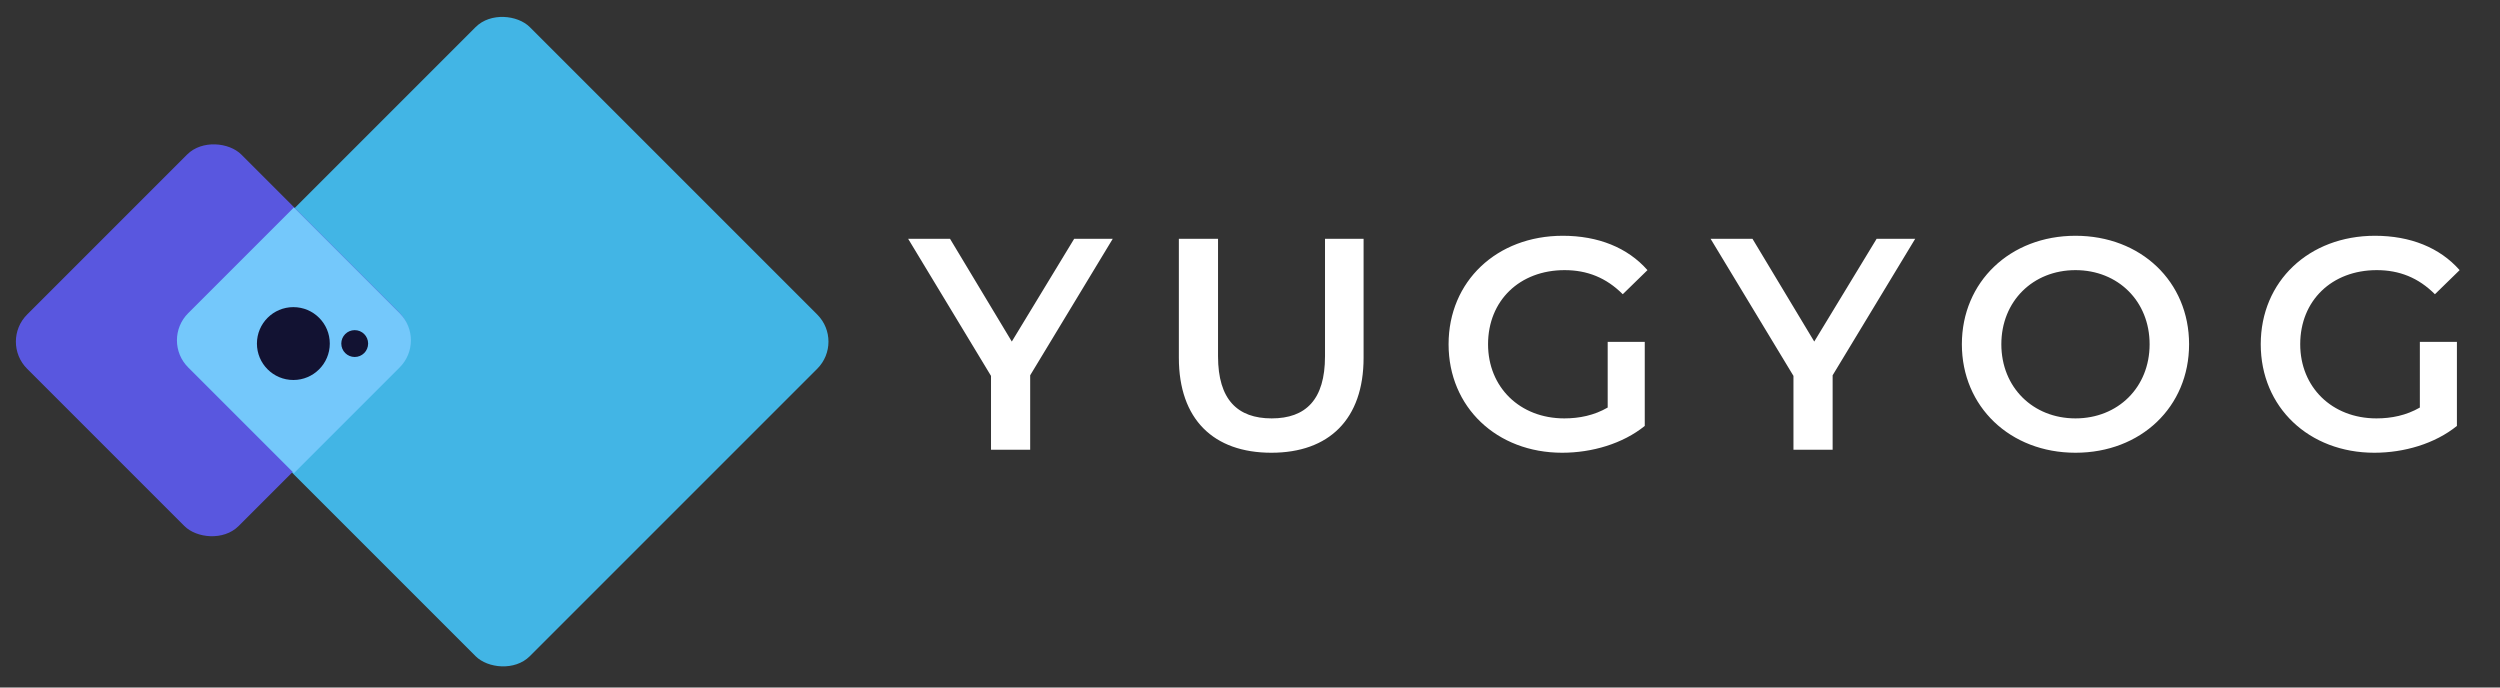 <svg width="320" height="88" viewBox="0 0 320 88" fill="none" xmlns="http://www.w3.org/2000/svg">
<rect x="0" y="0" width="320" height="88" fill="#333333" stroke="none"/>
<path d="M142.432 30.565H137.495L129.511 43.718L121.603 30.565H116.242L126.849 48.115V57.566H131.863V48.038L142.432 30.565ZM162.735 57.951C170.103 57.951 174.539 53.67 174.539 45.801V30.565H169.601V45.608C169.601 51.163 167.133 53.554 162.774 53.554C158.415 53.554 155.908 51.163 155.908 45.608V30.565H150.894V45.801C150.894 53.67 155.33 57.951 162.735 57.951ZM205.784 52.166C204.049 53.168 202.159 53.554 200.23 53.554C194.521 53.554 190.471 49.543 190.471 44.065C190.471 38.472 194.521 34.577 200.269 34.577C203.161 34.577 205.592 35.541 207.713 37.662L210.876 34.577C208.33 31.684 204.55 30.179 200.037 30.179C191.59 30.179 185.418 36.004 185.418 44.065C185.418 52.127 191.59 57.951 199.96 57.951C203.779 57.951 207.713 56.794 210.529 54.519V43.757H205.784V52.166ZM245.146 30.565H240.209L232.224 43.718L224.317 30.565H218.955L229.563 48.115V57.566H234.577V48.038L245.146 30.565ZM265.661 57.951C274.031 57.951 280.203 52.088 280.203 44.065C280.203 36.042 274.031 30.179 265.661 30.179C257.291 30.179 251.119 36.081 251.119 44.065C251.119 52.05 257.291 57.951 265.661 57.951ZM265.661 53.554C260.222 53.554 256.172 49.581 256.172 44.065C256.172 38.55 260.222 34.577 265.661 34.577C271.1 34.577 275.15 38.55 275.15 44.065C275.15 49.581 271.1 53.554 265.661 53.554ZM309.741 52.166C308.005 53.168 306.115 53.554 304.187 53.554C298.478 53.554 294.428 49.543 294.428 44.065C294.428 38.472 298.478 34.577 304.225 34.577C307.118 34.577 309.548 35.541 311.67 37.662L314.833 34.577C312.287 31.684 308.507 30.179 303.994 30.179C295.546 30.179 289.375 36.004 289.375 44.065C289.375 52.127 295.546 57.951 303.917 57.951C307.735 57.951 311.67 56.794 314.485 54.519V43.757H309.741V52.166Z" fill="white"/>
<rect x="20.615" y="43.731" width="61.845" height="61.845" rx="4.908" transform="rotate(-45 20.615 43.731)" fill="#42B5E5"/>
<rect y="43.731" width="38.776" height="38.285" rx="4.908" transform="rotate(-45 0 43.731)" fill="#5957DF"/>
<path d="M24.086 47.029C22.169 45.112 22.169 42.005 24.086 40.088L37.622 26.552L51.158 40.088C53.075 42.004 53.075 45.112 51.158 47.029L37.622 60.565L24.086 47.029Z" fill="#74C8FB"/>
<circle cx="37.55" cy="43.976" r="4.663" fill="#121232"/>
<circle cx="45.403" cy="43.976" r="1.718" fill="#121232"/>
</svg>
